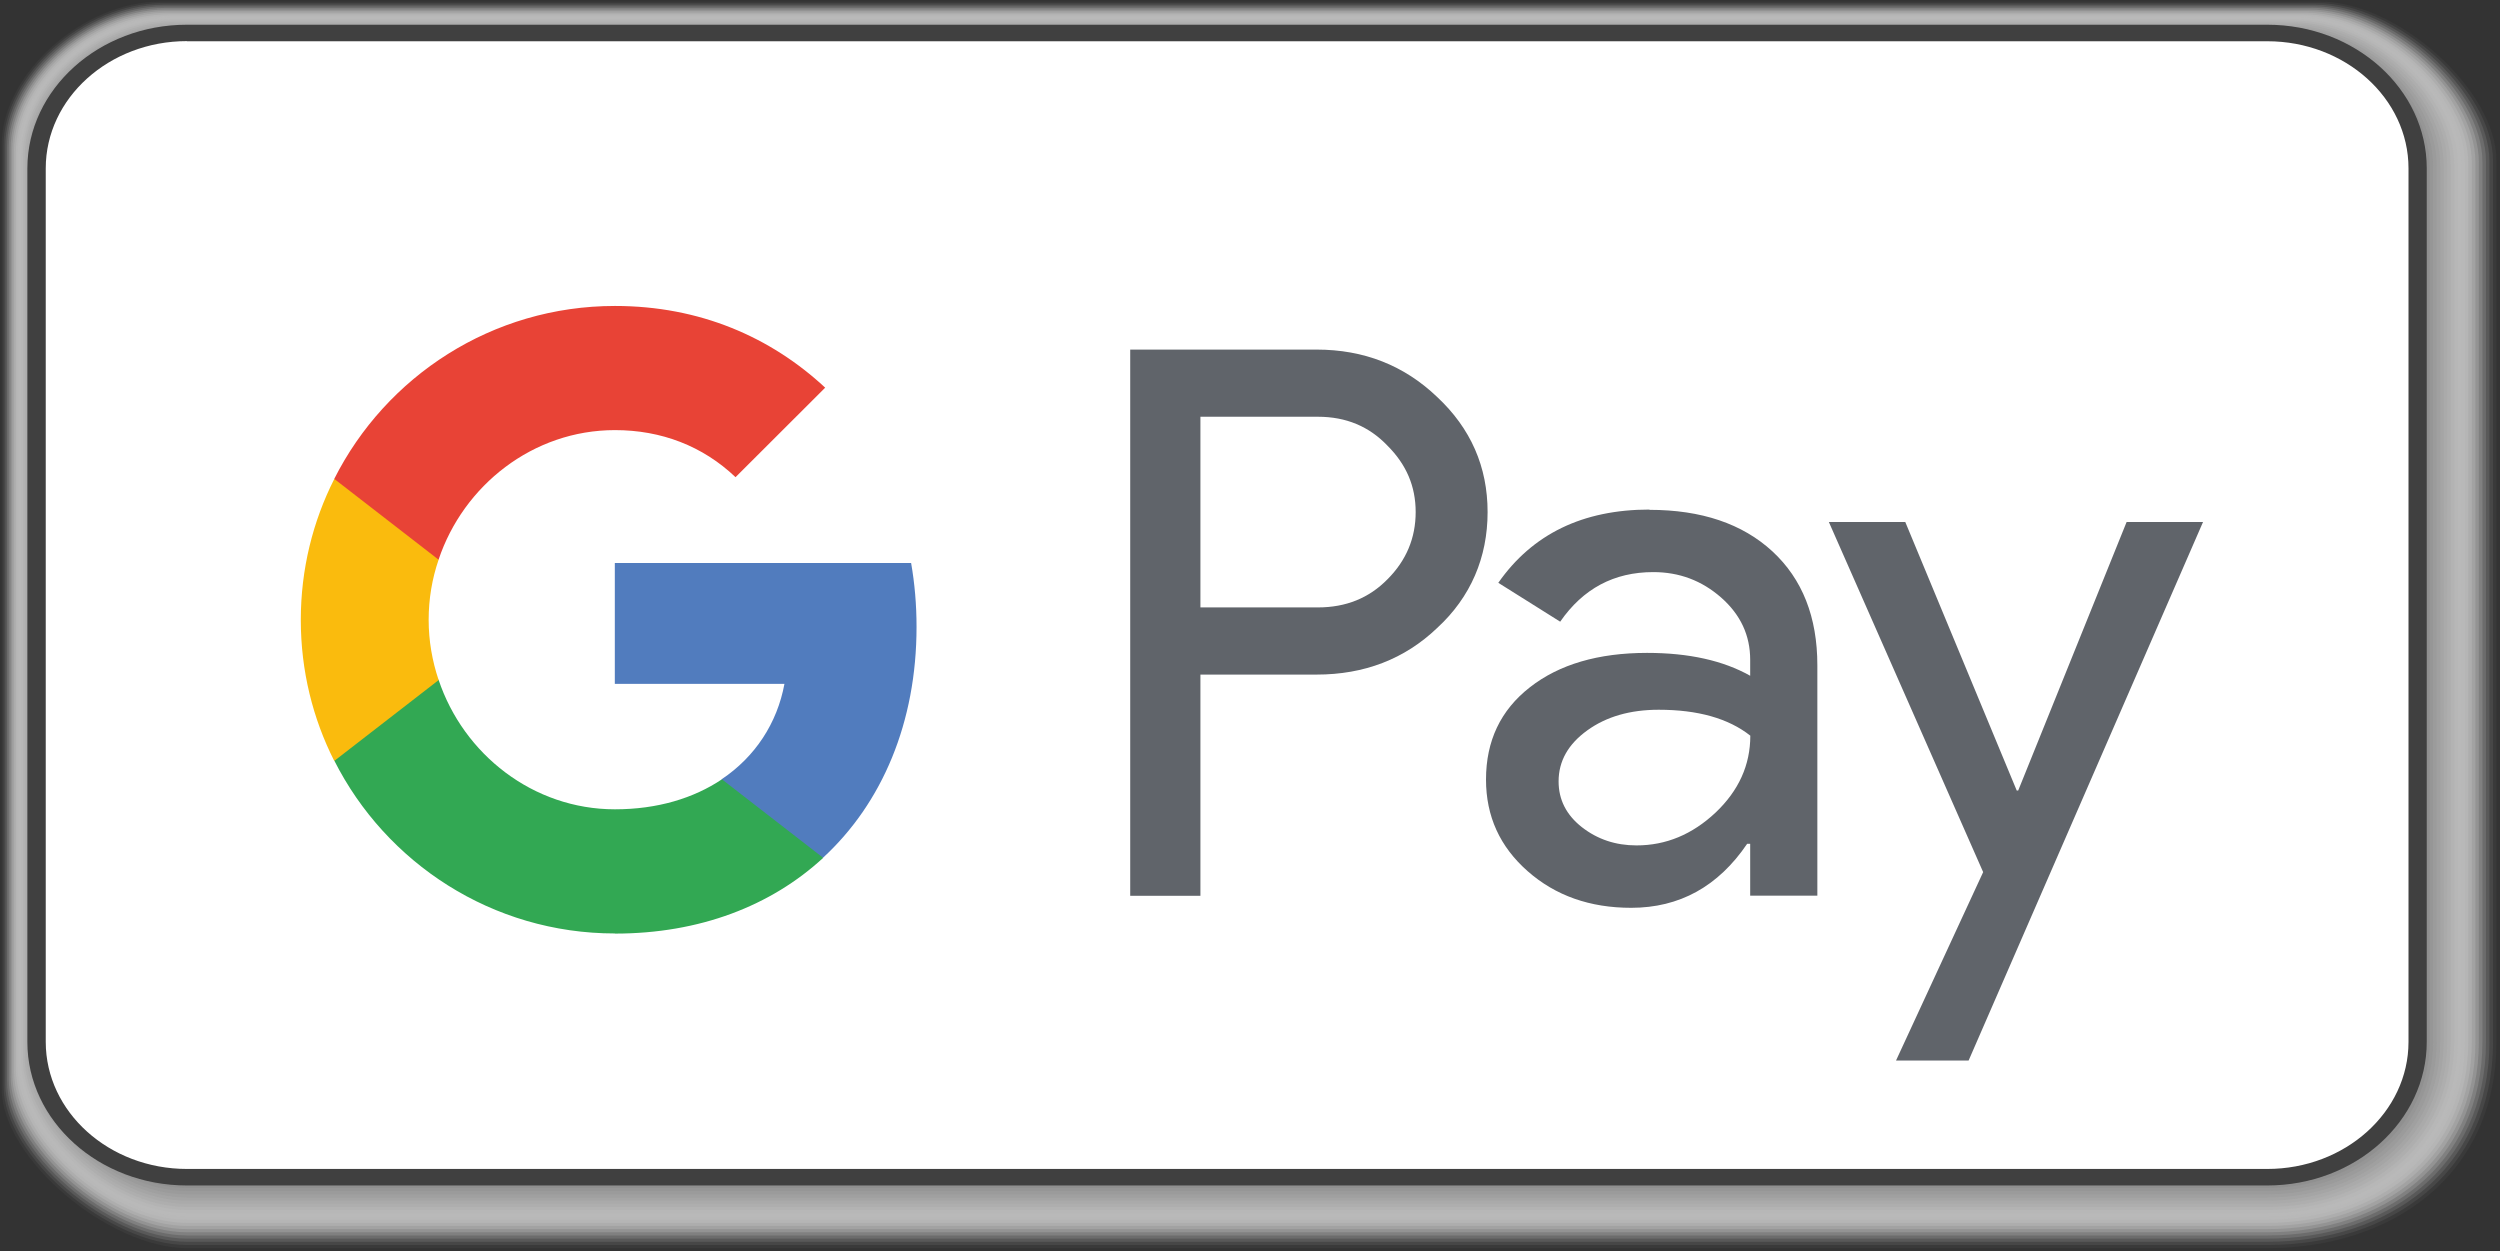 <?xml version="1.0" encoding="UTF-8"?>
<svg xmlns="http://www.w3.org/2000/svg" viewBox="0 0 189.08 94.64">
  <rect x="0" y="0" width="189.08" height="94.64" fill="#333333" stroke="none"/>
  <defs>
    <style>      .cls-1 {        fill: #8a8a8a;        opacity: .81;      }      .cls-2 {        fill: #b5b5b5;        opacity: .46;      }      .cls-3 {        fill: #7c7c7c;        opacity: .92;      }      .cls-4 {        fill: #989898;        opacity: .69;      }      .cls-5 {        fill: #818181;        opacity: .88;      }      .cls-6 {        fill: #dfdfdf;        opacity: .12;      }      .cls-7 {        fill: #fabb0d;      }      .cls-8 {        fill: #ccc;        opacity: .27;      }      .cls-9 {        fill: #9d9d9d;        opacity: .65;      }      .cls-10 {        isolation: isolate;      }      .cls-11 {        mix-blend-mode: multiply;      }      .cls-12 {        fill: #bebebe;        opacity: .38;      }      .cls-13 {        fill: #949494;        opacity: .73;      }      .cls-14 {        fill: #868686;        opacity: .85;      }      .cls-15 {        fill: #517cbe;      }      .cls-16 {        fill: #c3c3c3;        opacity: .35;      }      .cls-17 {        fill: #a2a2a2;        opacity: .62;      }      .cls-18 {        fill: #fff;      }      .cls-19 {        fill: #ededed;        opacity: 0;      }      .cls-20 {        fill: #a7a7a7;        opacity: .58;      }      .cls-21 {        fill: #32a853;      }      .cls-22 {        fill: #dadada;        opacity: .15;      }      .cls-23 {        fill: #e4e4e4;        opacity: .08;      }      .cls-24 {        fill: #d1d1d1;        opacity: .23;      }      .cls-25 {        fill: #e84336;      }      .cls-26 {        fill: #8f8f8f;        opacity: .77;      }      .cls-27 {        fill: #777;        opacity: .96;      }      .cls-28 {        fill: #ababab;        opacity: .54;      }      .cls-29 {        fill: #e8e8e8;        opacity: .04;      }      .cls-30 {        fill: #b9b9b9;        opacity: .42;      }      .cls-31 {        fill: #c7c7c7;        opacity: .31;      }      .cls-32 {        fill: #b0b0b0;        opacity: .5;      }      .cls-33 {        fill: #737373;      }      .cls-34 {        fill: #404040;      }      .cls-35 {        fill: #d6d6d6;        opacity: .19;      }      .cls-36 {        fill: #60646a;      }    </style>
  </defs>
  <g class="cls-10">
    <g id="Ebene_1" data-name="Ebene 1">
      <g>
        <g class="cls-11">
          <path class="cls-19" d="M175.63,0H12.06C6.17,0,0,5.56,0,10.86v71.68c0,5.3,8.25,12.1,14.14,12.1h157.34c9.58,0,17.6-5.56,17.6-15.84V12.1c0-5.3-7.56-12.1-13.45-12.1Z"></path>
          <path class="cls-29" d="M175.48.12H12.14C6.25.12.13,5.63.13,10.93v71.41c0,5.3,8.12,12.06,14.01,12.06h157.34c9.44,0,17.33-5.51,17.33-15.6V12.13c0-5.3-7.45-12.01-13.34-12.01Z"></path>
          <path class="cls-23" d="M175.32.24H12.22C6.33.24.27,5.7.27,11v71.15c0,5.3,7.98,12.01,13.87,12.01h157.34c9.3,0,17.07-5.46,17.07-15.36V12.15c0-5.3-7.35-11.91-13.24-11.91Z"></path>
          <path class="cls-6" d="M175.16.36H12.3C6.41.36.4,5.77.4,11.07v70.89c0,5.3,7.85,11.96,13.74,11.96h157.34c9.15,0,16.8-5.41,16.8-15.12V12.18c0-5.3-7.24-11.82-13.13-11.82Z"></path>
          <path class="cls-22" d="M175,.48H12.38C6.49.48.53,5.85.53,11.15v70.62c0,5.3,7.72,11.91,13.61,11.91h157.34c9.01,0,16.54-5.37,16.54-14.88V12.2c0-5.3-7.13-11.72-13.02-11.72Z"></path>
          <path class="cls-35" d="M174.84.6H12.46C6.57.6.66,5.92.66,11.22v70.36c0,5.3,7.59,11.86,13.48,11.86h157.34c8.87,0,16.27-5.32,16.27-14.64V12.22c0-5.3-7.03-11.63-12.92-11.63Z"></path>
          <path class="cls-24" d="M174.68.72H12.54C6.65.72.8,5.99.8,11.29v70.1c0,5.3,7.45,11.81,13.34,11.81h157.34c8.73,0,16-5.27,16-14.4V12.25c0-5.3-6.92-11.53-12.81-11.53Z"></path>
          <path class="cls-8" d="M174.52.84H12.62C6.73.84.93,6.06.93,11.36v69.83c0,5.3,7.32,11.77,13.21,11.77h157.34c8.59,0,15.74-5.22,15.74-14.16V12.27c0-5.3-6.81-11.43-12.7-11.43Z"></path>
          <path class="cls-31" d="M174.36.96H12.7C6.81.96,1.06,6.13,1.06,11.43v69.57c0,5.3,7.19,11.72,13.08,11.72h157.34c8.44,0,15.47-5.17,15.47-13.92V12.3c0-5.3-6.71-11.34-12.6-11.34Z"></path>
          <path class="cls-16" d="M174.2,1.08H12.78C6.89,1.08,1.2,6.21,1.2,11.51v69.31c0,5.3,7.05,11.67,12.94,11.67h157.34c8.3,0,15.2-5.13,15.2-13.68V12.32c0-5.3-6.6-11.24-12.49-11.24Z"></path>
          <path class="cls-12" d="M174.04,1.2H12.86C6.97,1.2,1.33,6.28,1.33,11.58v69.04c0,5.3,6.92,11.62,12.81,11.62h157.34c8.16,0,14.94-5.08,14.94-13.44V12.34c0-5.3-6.49-11.15-12.38-11.15Z"></path>
          <path class="cls-30" d="M173.88,1.32H12.94C7.05,1.32,1.46,6.35,1.46,11.65v68.78c0,5.3,6.79,11.58,12.68,11.58h157.34c8.02,0,14.67-5.03,14.67-13.2V12.37c0-5.3-6.39-11.05-12.28-11.05Z"></path>
          <path class="cls-2" d="M173.72,1.44H13.02C7.13,1.44,1.6,6.42,1.6,11.72v68.52c0,5.3,6.65,11.53,12.54,11.53h157.34c7.88,0,14.41-4.98,14.41-12.96V12.39c0-5.3-6.28-10.95-12.17-10.95Z"></path>
          <path class="cls-32" d="M173.56,1.56H13.1C7.21,1.56,1.73,6.49,1.73,11.79v68.25c0,5.3,6.52,11.48,12.41,11.48h157.34c7.73,0,14.14-4.94,14.14-12.73V12.42c0-5.3-6.18-10.86-12.06-10.86Z"></path>
          <path class="cls-28" d="M173.4,1.68H13.18C7.29,1.68,1.86,6.56,1.86,11.87v67.99c0,5.3,6.39,11.43,12.28,11.43h157.34c7.59,0,13.87-4.89,13.87-12.49V12.44c0-5.3-6.07-10.76-11.96-10.76Z"></path>
          <path class="cls-20" d="M173.24,1.8H13.26C7.37,1.8,2,6.64,2,11.94v67.73c0,5.3,6.25,11.38,12.14,11.38h157.34c7.45,0,13.61-4.84,13.61-12.25V12.46c0-5.3-5.96-10.67-11.85-10.67Z"></path>
          <path class="cls-17" d="M173.08,1.92H13.34C7.45,1.92,2.13,6.71,2.13,12.01v67.46c0,5.3,6.12,11.34,12.01,11.34h157.34c7.31,0,13.34-4.79,13.34-12.01V12.49c0-5.3-5.86-10.57-11.75-10.57Z"></path>
          <path class="cls-9" d="M172.92,2.04H13.42C7.53,2.04,2.26,6.78,2.26,12.08v67.2c0,5.3,5.99,11.29,11.88,11.29h157.34c7.17,0,13.08-4.74,13.08-11.77V12.51c0-5.3-5.75-10.48-11.64-10.48Z"></path>
          <path class="cls-4" d="M172.76,2.16H13.5C7.61,2.16,2.39,6.85,2.39,12.15v66.94c0,5.3,5.86,11.24,11.75,11.24h157.34c7.03,0,12.81-4.7,12.81-11.53V12.53c0-5.3-5.64-10.38-11.53-10.38Z"></path>
          <path class="cls-13" d="M172.6,2.28H13.58C7.69,2.28,2.53,6.92,2.53,12.22v66.67c0,5.3,5.72,11.19,11.61,11.19h157.34c6.88,0,12.54-4.65,12.54-11.29V12.56c0-5.3-5.54-10.28-11.43-10.28Z"></path>
          <path class="cls-26" d="M172.44,2.4H13.66C7.77,2.4,2.66,6.99,2.66,12.3v66.41c0,5.3,5.59,11.14,11.48,11.14h157.34c6.74,0,12.28-4.6,12.28-11.05V12.58c0-5.3-5.43-10.19-11.32-10.19Z"></path>
          <path class="cls-1" d="M172.28,2.51H13.74C7.85,2.51,2.79,7.07,2.79,12.37v66.14c0,5.3,5.46,11.1,11.35,11.1h157.34c6.6,0,12.01-4.55,12.01-10.81V12.61c0-5.3-5.32-10.09-11.21-10.09Z"></path>
          <path class="cls-14" d="M172.12,2.63H13.82C7.93,2.63,2.93,7.14,2.93,12.44v65.88c0,5.3,5.32,11.05,11.21,11.05h157.34c6.46,0,11.74-4.5,11.74-10.57V12.63c0-5.3-5.22-10-11.11-10Z"></path>
          <path class="cls-5" d="M171.96,2.75H13.9C8.01,2.75,3.06,7.21,3.06,12.51v65.62c0,5.3,5.19,11,11.08,11h157.34c6.32,0,11.48-4.46,11.48-10.33V12.65c0-5.3-5.11-9.9-11-9.9Z"></path>
          <path class="cls-3" d="M171.8,2.87H13.98C8.09,2.87,3.19,7.28,3.19,12.58v65.36c0,5.3,5.06,10.95,10.95,10.95h157.34c6.17,0,11.21-4.41,11.21-10.09V12.68c0-5.3-5-9.81-10.89-9.81Z"></path>
          <path class="cls-27" d="M171.64,2.99H14.06C8.17,2.99,3.33,7.35,3.33,12.65v65.09c0,5.3,4.92,10.91,10.81,10.91h157.34c6.03,0,10.95-4.36,10.95-9.85V12.7c0-5.3-4.9-9.71-10.79-9.71Z"></path>
          <path class="cls-33" d="M171.48,3.11H14.14C8.25,3.11,3.46,7.43,3.46,12.73v64.83c0,5.3,4.79,10.86,10.68,10.86h157.34c5.89,0,10.68-4.31,10.68-9.61V12.73c0-5.3-4.79-9.61-10.68-9.61Z"></path>
        </g>
        <g>
          <path class="cls-18" d="M171.48,2.49H14.14C7.87,2.49,2.77,7.08,2.77,12.73v66.07c0,5.64,5.1,10.23,11.37,10.23h157.34c6.27,0,11.37-4.59,11.37-10.23V12.73c0-5.64-5.1-10.24-11.37-10.24Z"></path>
          <path class="cls-34" d="M171.48,89.66H14.14c-6.65,0-12.07-4.87-12.07-10.86V12.73C2.08,6.74,7.49,1.87,14.14,1.87h157.34c6.65,0,12.06,4.87,12.06,10.86v66.07c0,5.99-5.41,10.86-12.06,10.86ZM14.14,3.11C8.25,3.11,3.46,7.43,3.46,12.73v66.07c0,5.3,4.79,9.61,10.68,9.61h157.34c5.89,0,10.68-4.31,10.68-9.61V12.73c0-5.3-4.79-9.61-10.68-9.61H14.14Z"></path>
        </g>
      </g>
      <g id="GPay">
        <g id="Pay">
          <path class="cls-36" d="M90.79,31.52v14.42h8.89c2.12,0,3.87-.71,5.26-2.13,1.42-1.42,2.13-3.12,2.13-5.08s-.71-3.6-2.13-5.02c-1.39-1.46-3.14-2.19-5.26-2.19h-8.89ZM90.79,51.02v16.73h-5.31V26.44h14.09c3.58,0,6.62,1.19,9.12,3.58,2.55,2.38,3.82,5.29,3.82,8.71s-1.27,6.43-3.82,8.77c-2.46,2.35-5.51,3.52-9.12,3.52h-8.78Z"></path>
          <path class="cls-36" d="M117.88,59.1c0,1.39.59,2.54,1.76,3.46,1.18.92,2.55,1.38,4.13,1.38,2.24,0,4.22-.83,5.98-2.48,1.75-1.66,2.63-3.59,2.63-5.82-1.66-1.31-3.97-1.96-6.93-1.96-2.16,0-3.96.52-5.4,1.56-1.44,1.04-2.17,2.32-2.17,3.86h0ZM124.75,38.56c3.93,0,7.03,1.05,9.3,3.14,2.27,2.1,3.4,4.97,3.4,8.62v17.42h-5.08v-3.92h-.23c-2.19,3.23-5.12,4.84-8.77,4.84-3.12,0-5.73-.92-7.83-2.77-2.1-1.85-3.15-4.15-3.15-6.93,0-2.92,1.1-5.25,3.32-6.98,2.21-1.73,5.17-2.6,8.86-2.6,3.16,0,5.76.58,7.8,1.73v-1.21c0-1.85-.73-3.41-2.19-4.7-1.47-1.29-3.17-1.93-5.14-1.93-2.97,0-5.31,1.25-7.04,3.75l-4.68-2.94c2.58-3.69,6.39-5.54,11.44-5.54h0Z"></path>
          <polygon class="cls-36" points="166.62 39.48 148.89 80.21 143.4 80.21 149.99 65.96 138.32 39.48 144.1 39.48 152.53 59.79 152.64 59.79 160.84 39.48 166.62 39.48"></polygon>
        </g>
        <g id="G">
          <path class="cls-15" d="M69.32,47.41c0-1.67-.14-3.28-.41-4.83h-22.41v9.14h12.83c-.55,2.98-2.22,5.52-4.74,7.21v5.94h7.66c4.48-4.13,7.07-10.24,7.07-17.46h0Z"></path>
          <path class="cls-21" d="M46.51,70.61c6.41,0,11.81-2.1,15.75-5.73l-7.66-5.94c-2.13,1.43-4.88,2.27-8.09,2.27-6.2,0-11.46-4.17-13.34-9.8h-7.89v6.11c3.91,7.75,11.95,13.08,21.23,13.08h0Z"></path>
          <path class="cls-7" d="M33.17,51.42c-.48-1.43-.75-2.96-.75-4.54s.26-3.11.75-4.54v-6.11h-7.89c-1.62,3.2-2.53,6.82-2.53,10.66s.91,7.46,2.53,10.66l7.89-6.11Z"></path>
          <path class="cls-25" d="M46.51,32.53c3.5,0,6.64,1.2,9.12,3.56h0s6.78-6.77,6.78-6.77c-4.12-3.83-9.49-6.18-15.9-6.18-9.28,0-17.32,5.32-21.23,13.08l7.89,6.11c1.88-5.62,7.14-9.8,13.34-9.8h0Z"></path>
        </g>
      </g>
    </g>
  </g>
</svg>
